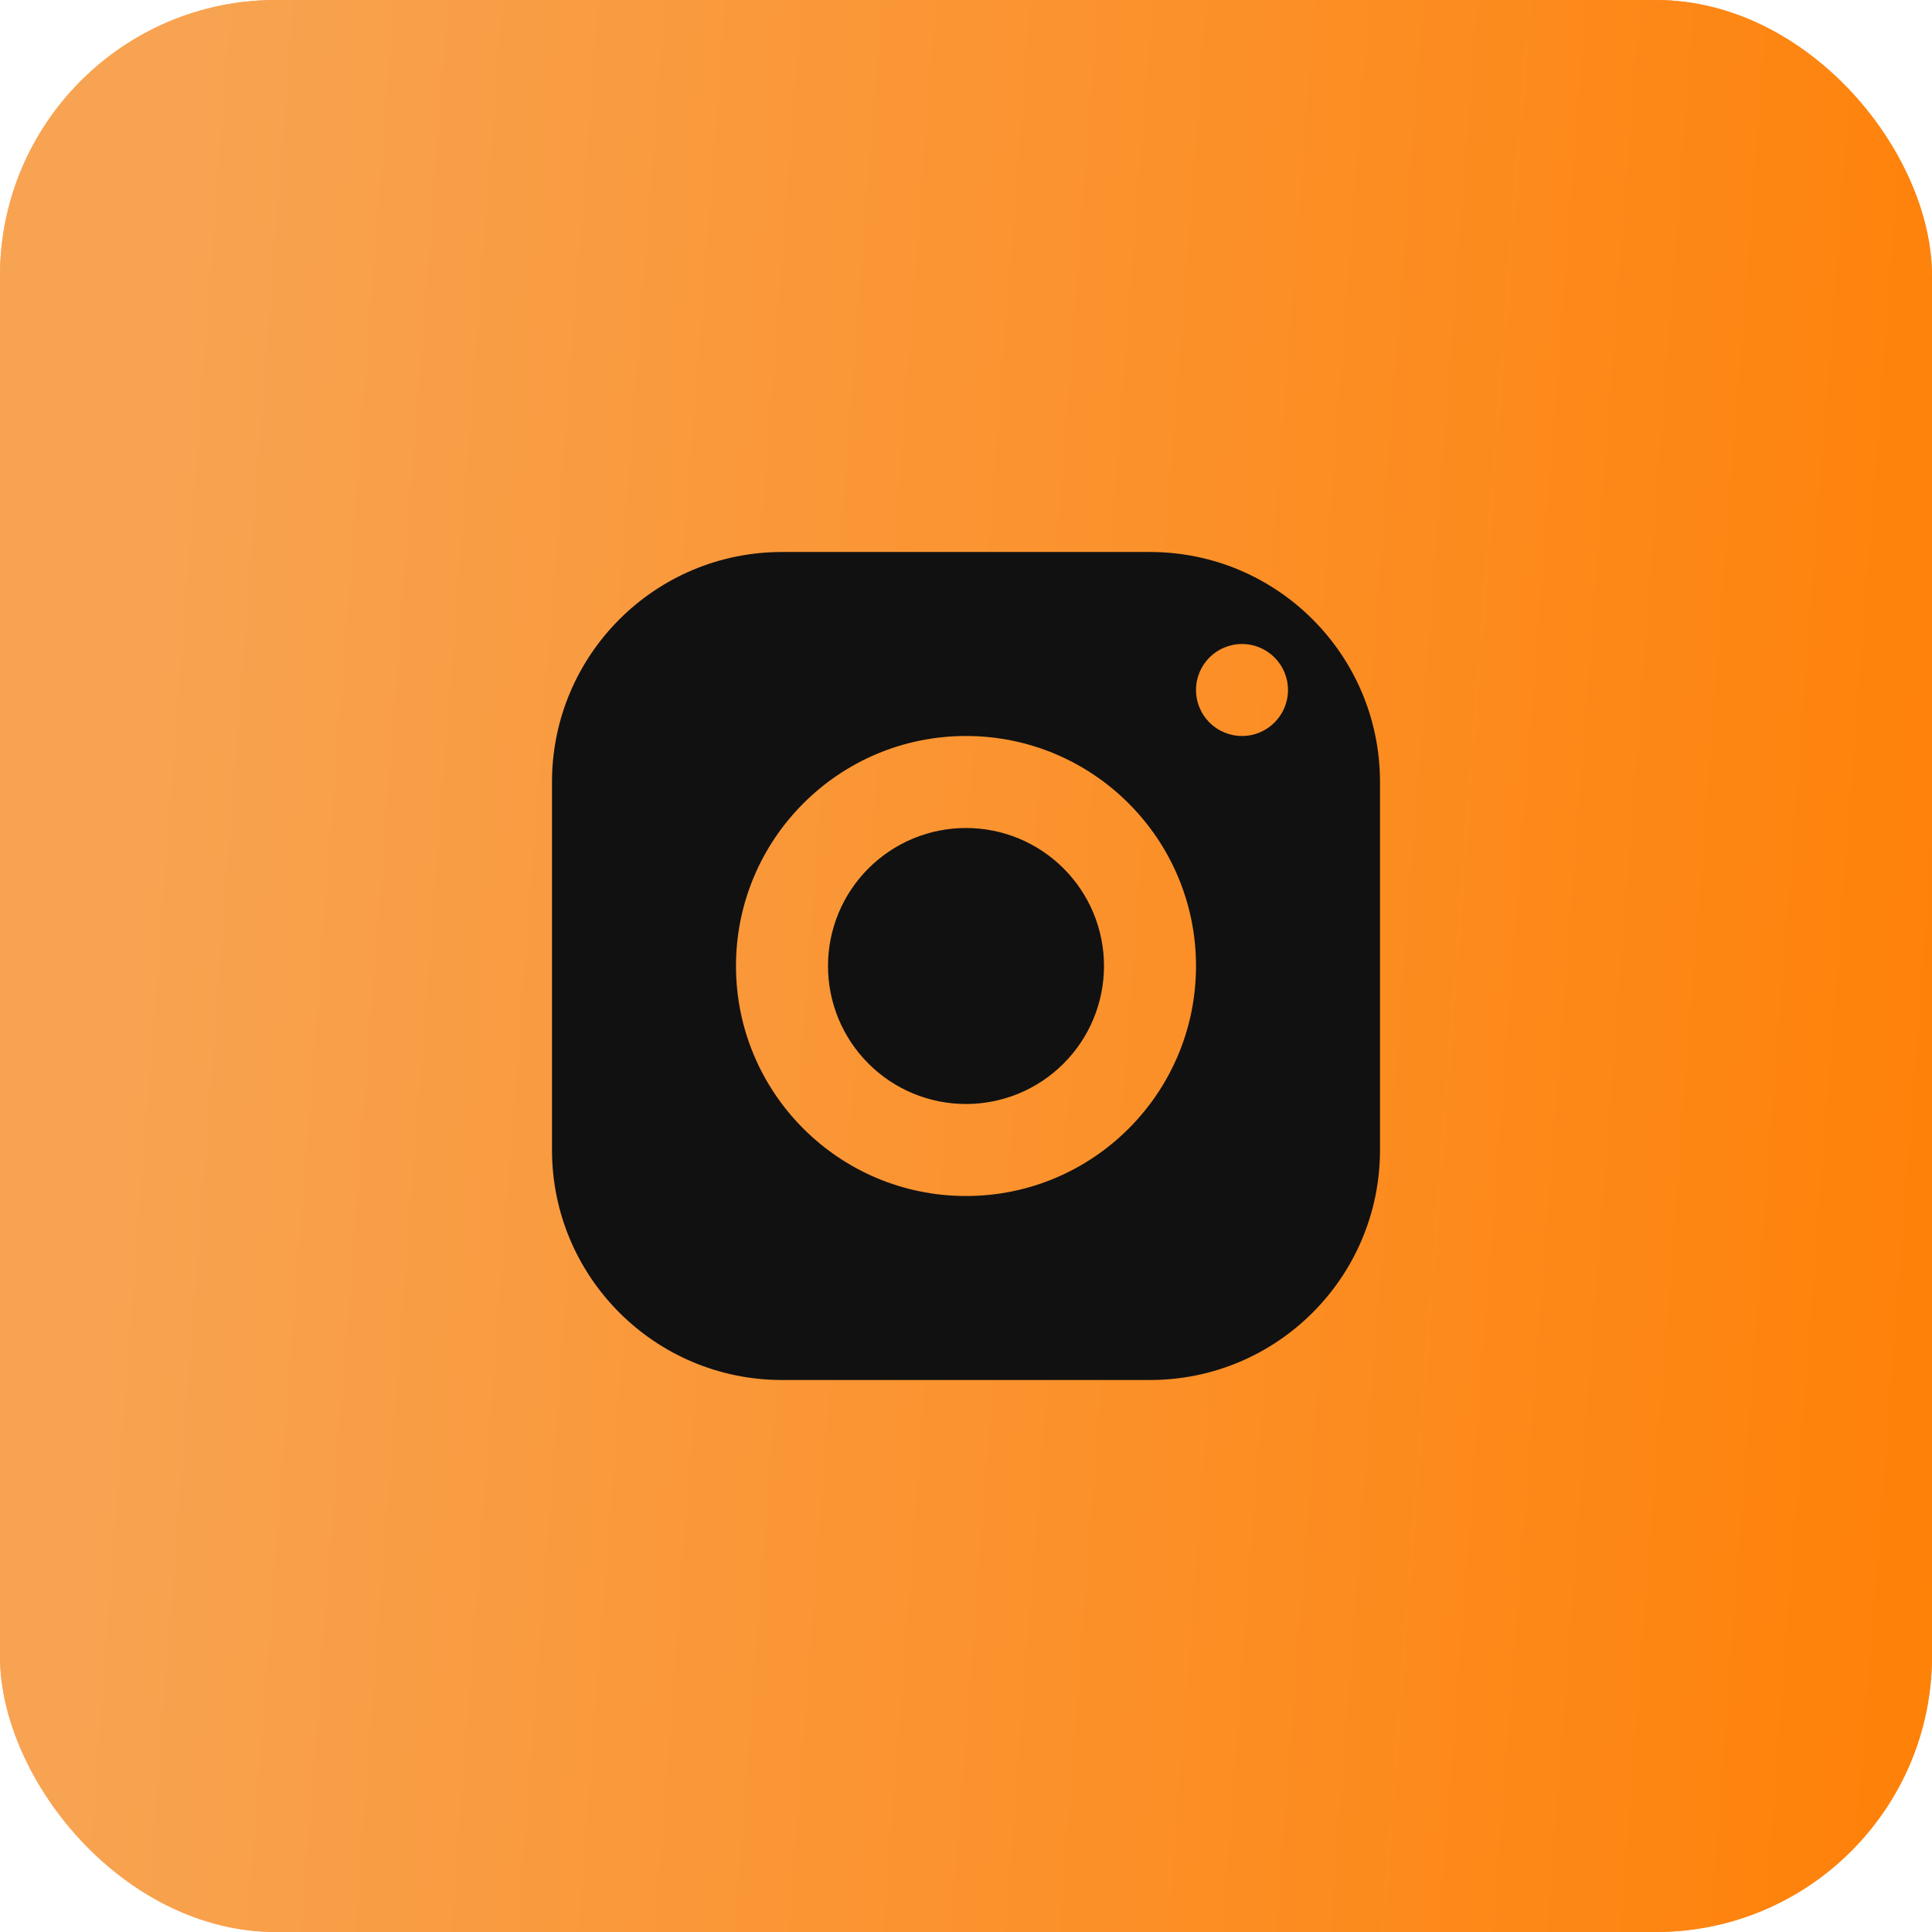 <?xml version="1.0" encoding="UTF-8"?> <svg xmlns="http://www.w3.org/2000/svg" width="56" height="56" viewBox="0 0 56 56" fill="none"> <rect width="56" height="56" rx="8" fill="#F8A351"></rect> <rect width="56" height="56" rx="8" fill="url(#paint0_linear_364_405)"></rect> <path d="M22.667 16C18.985 16 16 18.985 16 22.667V33.333C16 37.015 18.985 40 22.667 40H33.333C37.015 40 40 37.015 40 33.333V22.667C40 18.985 37.015 16 33.333 16H22.667ZM36 18.667C36.736 18.667 37.333 19.264 37.333 20C37.333 20.736 36.736 21.333 36 21.333C35.264 21.333 34.667 20.736 34.667 20C34.667 19.264 35.264 18.667 36 18.667ZM28 21.333C31.681 21.333 34.667 24.319 34.667 28C34.667 31.681 31.681 34.667 28 34.667C24.319 34.667 21.333 31.681 21.333 28C21.333 24.319 24.319 21.333 28 21.333ZM28 24C26.939 24 25.922 24.421 25.172 25.172C24.421 25.922 24 26.939 24 28C24 29.061 24.421 30.078 25.172 30.828C25.922 31.579 26.939 32 28 32C29.061 32 30.078 31.579 30.828 30.828C31.579 30.078 32 29.061 32 28C32 26.939 31.579 25.922 30.828 25.172C30.078 24.421 29.061 24 28 24Z" fill="#111111"></path> <defs> <linearGradient id="paint0_linear_364_405" x1="6.417" y1="-6.488" x2="65.747" y2="-1.968" gradientUnits="userSpaceOnUse"> <stop stop-color="#F8A351"></stop> <stop offset="1" stop-color="#FF7D00"></stop> </linearGradient> </defs> </svg> 